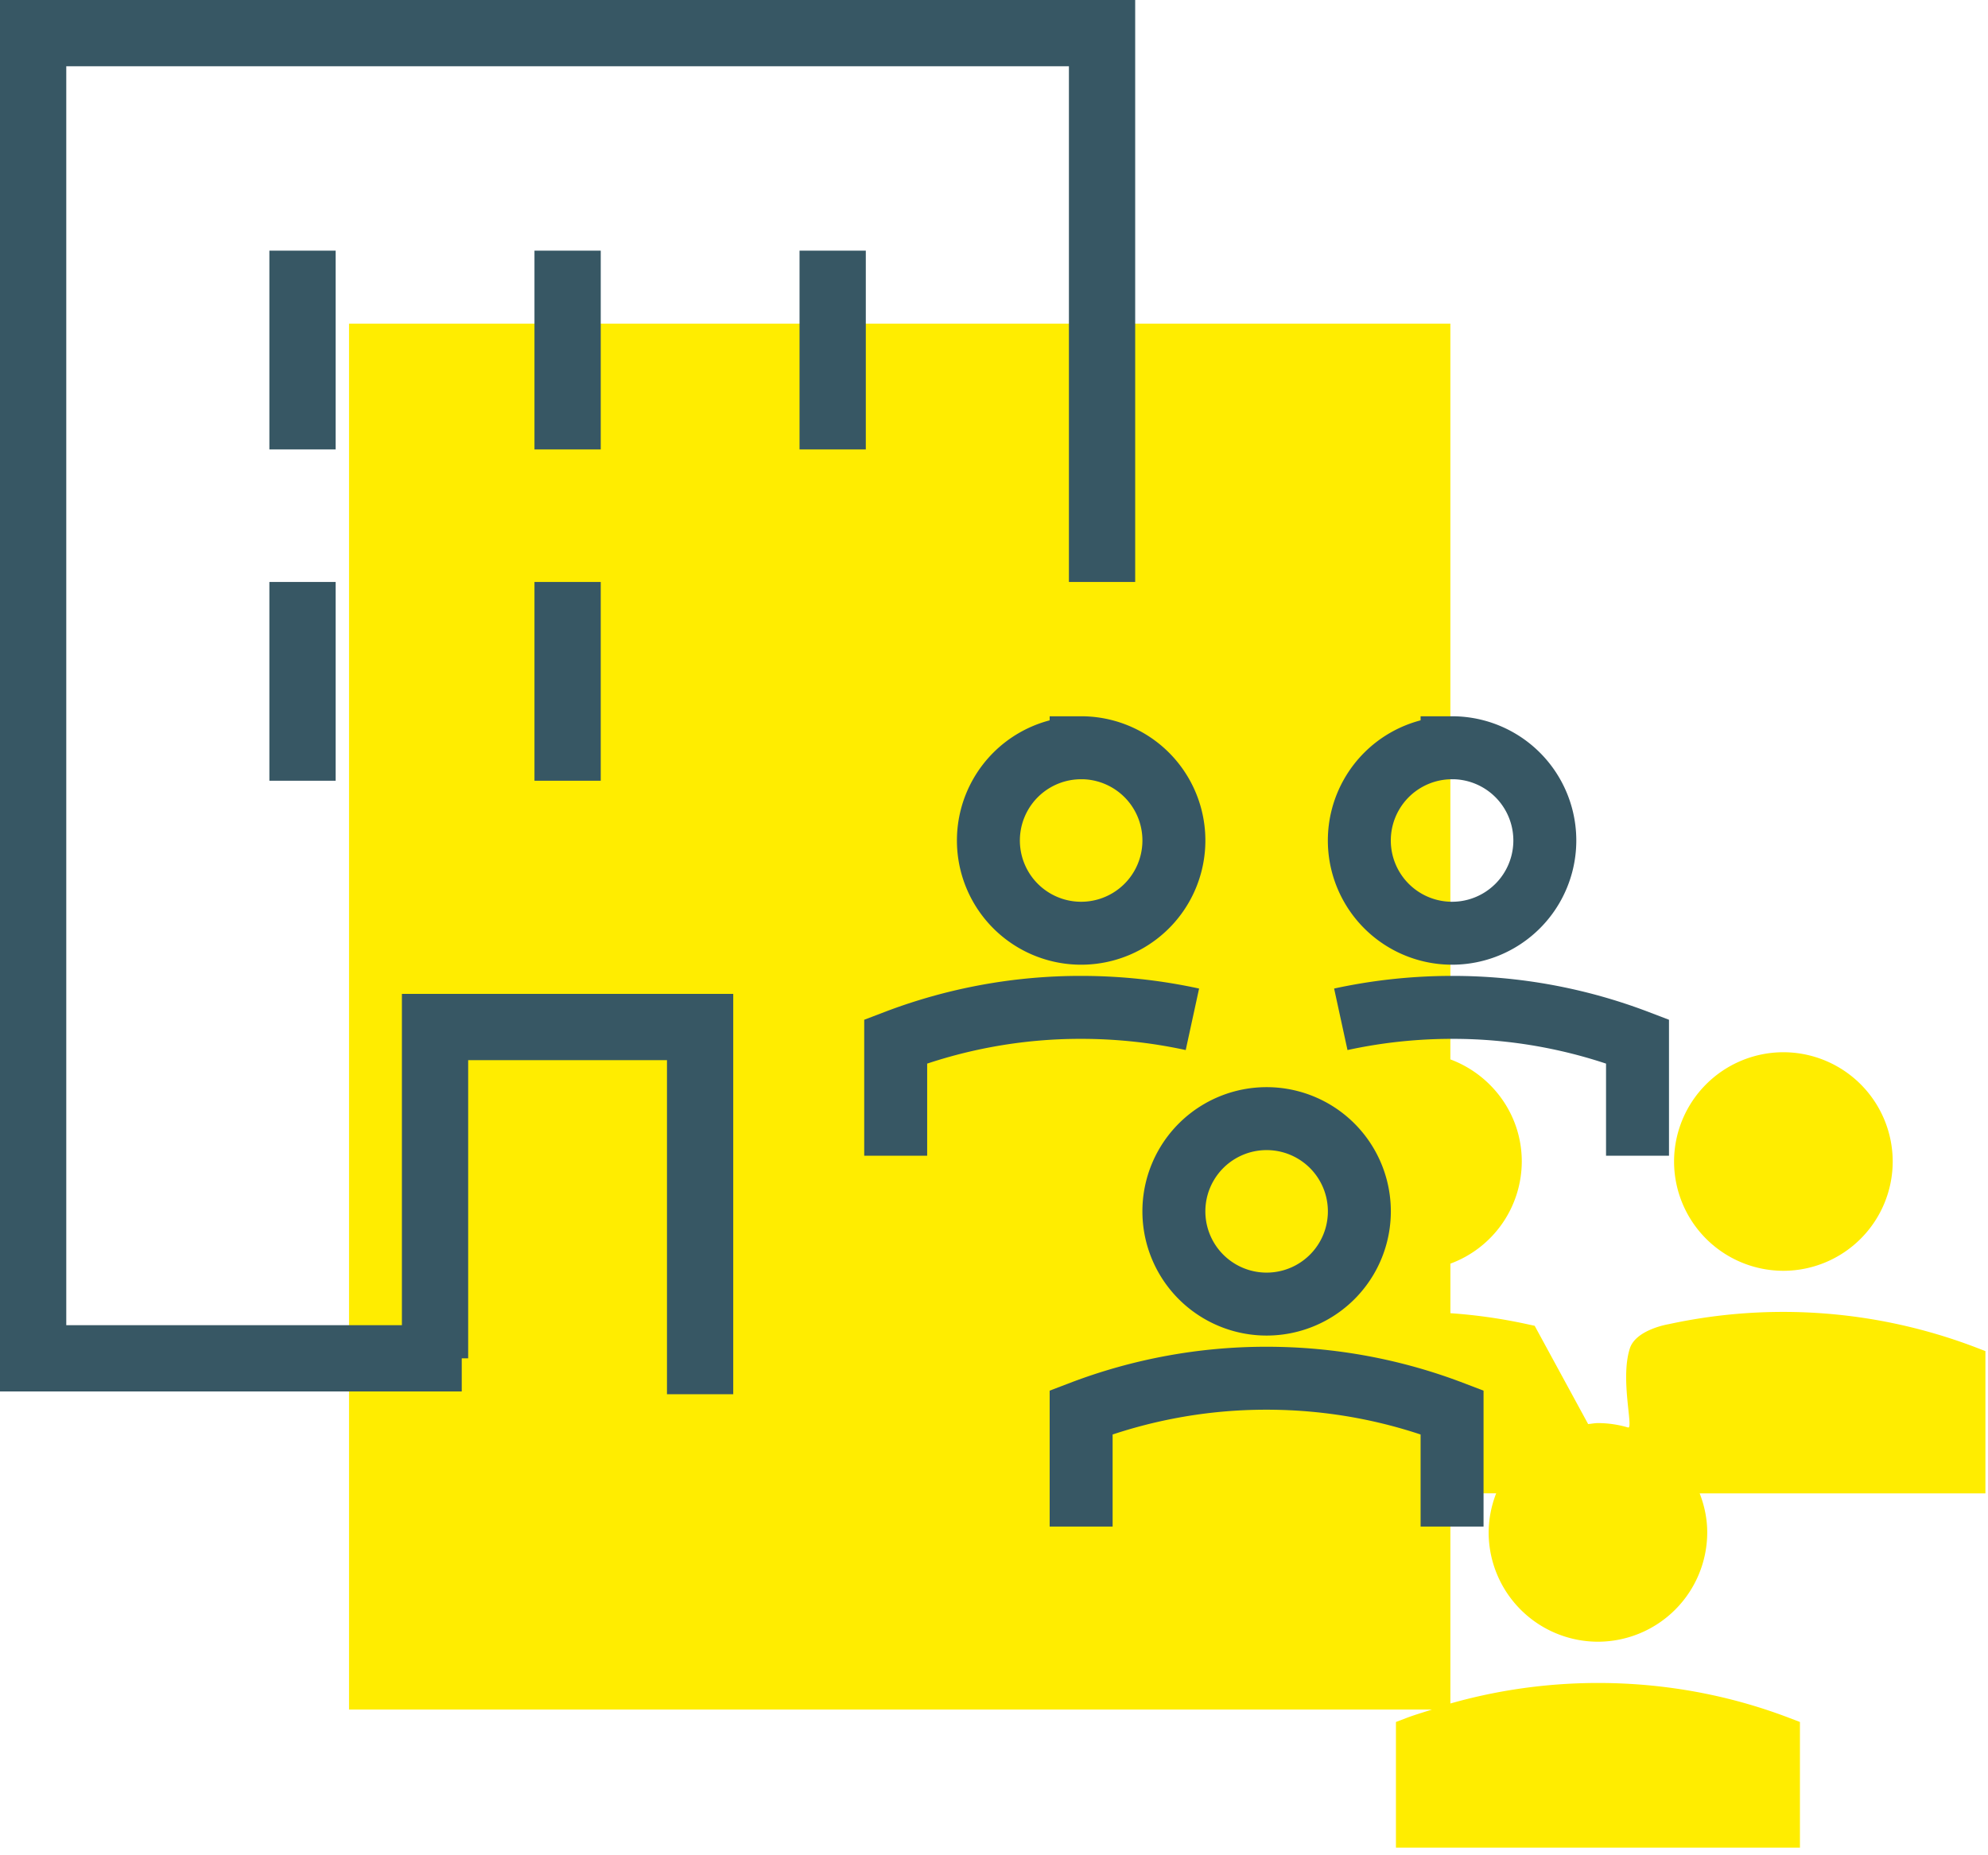 <svg width="60" height="56" viewBox="0 0 60 56" xmlns="http://www.w3.org/2000/svg">
    <g fill="none" fill-rule="evenodd">
        <path d="M53.824 38.358a3.302 3.302 0 0 0 3.3-3.298 3.303 3.303 0 0 0-3.3-3.299 3.303 3.303 0 0 0-3.299 3.3 3.302 3.302 0 0 0 3.3 3.297" fill="#FFED00"/>
        <path d="m59.922 40.782-.32-.123a16.312 16.312 0 0 0-9.243-.689s-.984.16-1.168.73c-.3.927.12 2.44-.055 2.388a3.2 3.2 0 0 0-.908-.133c-.102 0-.197.021-.296.03l-1.614-2.967-.223-.048a16.058 16.058 0 0 0-2.32-.332v-1.496a3.295 3.295 0 0 0 2.154-3.082c0-1.415-.9-2.615-2.155-3.083V9.77h-33.24v41.832h32.683c-.255.083-.514.157-.766.253l-.32.122v3.793h12.193v-3.793l-.32-.122c-3.252-1.244-6.888-1.387-10.23-.436v-6.343h1.382a3.276 3.276 0 0 0-.227 1.18 3.302 3.302 0 0 0 3.3 3.298 3.303 3.303 0 0 0 3.297-3.299c0-.417-.086-.812-.228-1.179h8.624v-4.293z" fill="#FFED00"/>
        <path stroke="#375764" stroke-width="2" d="M33.261 17.566V1H1v40h12.936M9.13 7.566v6M17.131 7.566v6M9.13 17.566v6M25.131 7.566v6M17.131 17.566v6"/>
        <path d="M38.228 33.765a2.799 2.799 0 1 1 0 5.598 2.799 2.799 0 0 1 0-5.598zM32.63 46.079V42.63a15.651 15.651 0 0 1 5.597-1.029c1.973 0 3.86.365 5.598 1.029v3.449M43.825 22.57a2.799 2.799 0 1 1 0 5.599 2.799 2.799 0 0 1 0-5.598zM49.422 34.885v-3.45a15.63 15.63 0 0 0-5.597-1.028c-1.153 0-2.277.125-3.358.36M32.63 22.57a2.799 2.799 0 1 1 0 5.599 2.799 2.799 0 0 1 0-5.598zM27.033 34.885v-3.45a15.63 15.63 0 0 1 5.597-1.028c1.153 0 2.277.125 3.358.36" stroke="#375764" stroke-width="1.9"/>
        <path stroke="#375764" stroke-width="2" d="M21.13 42.084V31h-8v10"/>
    </g>
</svg>
